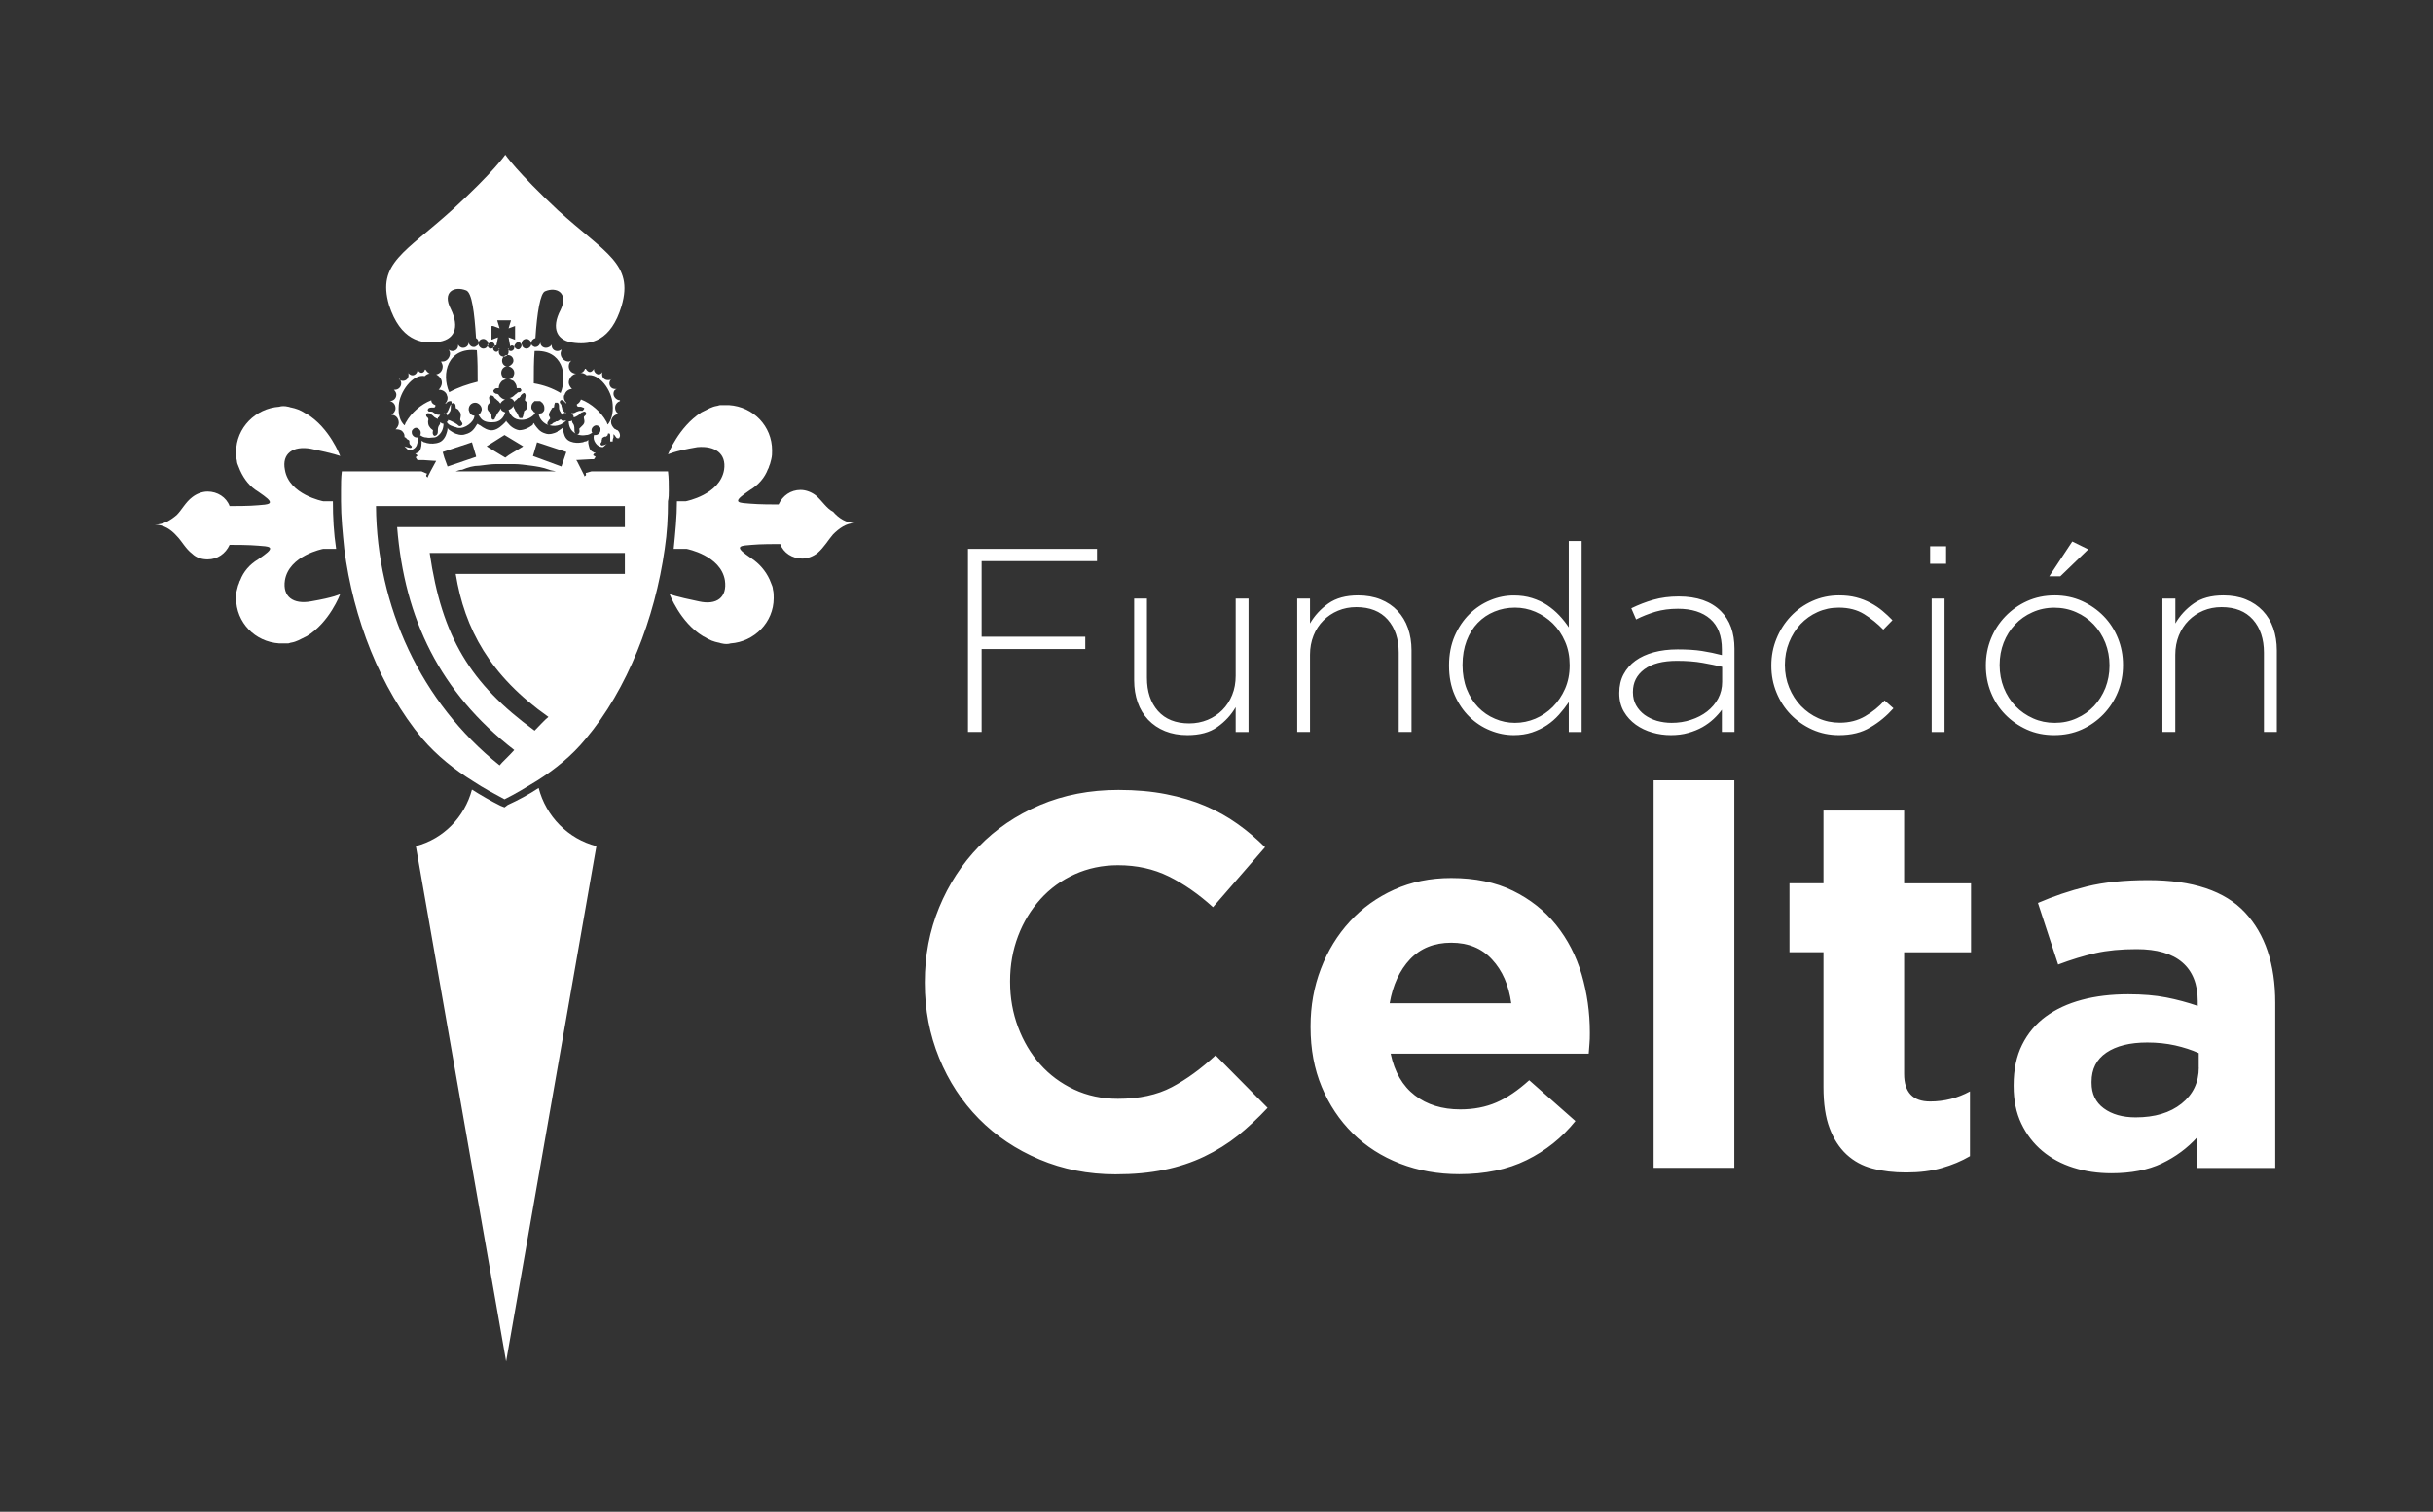<?xml version="1.0" encoding="UTF-8"?> <svg xmlns="http://www.w3.org/2000/svg" width="391" height="243" viewBox="0 0 391 243" fill="none"><rect x="0" y="0" width="391" height="243" fill="#333333" stroke="none"/><g clip-path="url(#clip0)"><path d="M155.563 88.228H176.295V90.204H157.754V102.352H174.41V104.328H157.754V117.657H155.563V88.228ZM190.838 118.167C189.499 118.167 188.295 117.952 187.228 117.52C186.161 117.089 185.264 116.476 184.514 115.692C183.776 114.909 183.209 113.978 182.834 112.899C182.459 111.821 182.266 110.64 182.266 109.346V96.221H184.321V108.96C184.321 111.174 184.912 112.945 186.093 114.285C187.273 115.613 188.954 116.283 191.133 116.283C192.167 116.283 193.143 116.09 194.063 115.715C194.971 115.34 195.766 114.807 196.436 114.137C197.105 113.467 197.639 112.661 198.014 111.719C198.4 110.776 198.581 109.743 198.581 108.631V96.221H200.648V117.668H198.581V113.671C197.855 114.932 196.867 115.999 195.641 116.862C194.403 117.736 192.802 118.167 190.838 118.167ZM208.47 96.221H210.525V100.218C211.252 98.957 212.24 97.89 213.466 97.016C214.703 96.142 216.293 95.71 218.257 95.71C219.597 95.71 220.811 95.926 221.879 96.358C222.946 96.789 223.854 97.402 224.592 98.185C225.33 98.969 225.898 99.9 226.272 100.978C226.647 102.057 226.84 103.249 226.84 104.532V117.657H224.785V104.918C224.785 102.704 224.195 100.933 223.014 99.593C221.833 98.265 220.153 97.595 217.973 97.595C216.906 97.595 215.929 97.788 215.033 98.163C214.136 98.537 213.352 99.071 212.671 99.741C212.001 100.411 211.468 101.217 211.093 102.159C210.718 103.101 210.525 104.135 210.525 105.247V117.657H208.47V96.221V96.221ZM243.473 116.192C244.597 116.192 245.687 115.965 246.743 115.522C247.799 115.068 248.73 114.444 249.547 113.626C250.364 112.809 251.012 111.844 251.511 110.72C251.999 109.596 252.249 108.347 252.249 106.973V106.893C252.249 105.52 252.011 104.259 251.511 103.124C251.023 101.989 250.364 101.024 249.547 100.218C248.73 99.423 247.799 98.798 246.743 98.344C245.687 97.89 244.597 97.674 243.473 97.674C242.292 97.674 241.191 97.89 240.169 98.31C239.136 98.73 238.25 99.332 237.49 100.115C236.729 100.899 236.127 101.864 235.696 102.999C235.264 104.135 235.037 105.418 235.037 106.848V106.928C235.037 108.324 235.264 109.607 235.707 110.754C236.161 111.9 236.774 112.877 237.546 113.683C238.318 114.478 239.215 115.102 240.249 115.533C241.27 115.976 242.349 116.192 243.473 116.192ZM243.28 118.167C241.986 118.167 240.725 117.918 239.477 117.407C238.228 116.907 237.115 116.169 236.139 115.216C235.162 114.262 234.367 113.092 233.766 111.707C233.164 110.322 232.869 108.755 232.869 107.018V106.939C232.869 105.202 233.175 103.635 233.766 102.25C234.367 100.865 235.162 99.684 236.139 98.719C237.115 97.754 238.239 97.005 239.477 96.494C240.725 95.971 241.997 95.722 243.28 95.722C244.347 95.722 245.324 95.858 246.22 96.142C247.117 96.426 247.923 96.8 248.639 97.277C249.354 97.754 250.001 98.299 250.58 98.912C251.159 99.525 251.67 100.172 252.113 100.842V86.968H254.179V117.668H252.113V112.865C251.636 113.569 251.114 114.239 250.535 114.886C249.956 115.533 249.32 116.09 248.605 116.567C247.889 117.043 247.083 117.429 246.209 117.725C245.324 118.02 244.347 118.167 243.28 118.167ZM268.644 116.192C269.734 116.192 270.778 116.033 271.754 115.704C272.742 115.386 273.594 114.943 274.343 114.364C275.081 113.785 275.671 113.104 276.114 112.286C276.546 111.48 276.761 110.583 276.761 109.607V107.189C275.864 106.973 274.808 106.757 273.605 106.542C272.402 106.326 271.028 106.224 269.484 106.224C267.213 106.224 265.465 106.678 264.25 107.586C263.035 108.494 262.422 109.698 262.422 111.208V111.299C262.422 112.071 262.592 112.775 262.933 113.376C263.273 113.978 263.728 114.489 264.295 114.909C264.874 115.318 265.533 115.647 266.293 115.874C267.043 116.078 267.826 116.192 268.644 116.192ZM268.519 118.167C267.508 118.167 266.509 118.031 265.533 117.747C264.545 117.464 263.671 117.043 262.887 116.487C262.104 115.919 261.457 115.227 260.969 114.387C260.48 113.547 260.231 112.559 260.231 111.446V111.367C260.231 110.243 260.458 109.244 260.923 108.381C261.389 107.518 262.024 106.78 262.831 106.201C263.648 105.611 264.624 105.168 265.771 104.85C266.918 104.543 268.201 104.384 269.597 104.384C271.119 104.384 272.413 104.464 273.514 104.634C274.604 104.804 275.671 105.031 276.716 105.304V104.384C276.716 102.204 276.091 100.581 274.843 99.491C273.594 98.401 271.857 97.856 269.654 97.856C268.337 97.856 267.134 98.015 266.044 98.333C264.954 98.662 263.909 99.071 262.933 99.57L262.161 97.777C263.341 97.209 264.522 96.743 265.737 96.403C266.941 96.062 268.292 95.881 269.779 95.881C272.719 95.881 274.979 96.664 276.546 98.231C278.01 99.684 278.737 101.705 278.737 104.282V117.657H276.716V114.08C276.353 114.58 275.91 115.079 275.388 115.568C274.865 116.056 274.275 116.487 273.605 116.873C272.935 117.248 272.174 117.566 271.312 117.804C270.46 118.054 269.529 118.167 268.519 118.167ZM295.551 118.167C294.007 118.167 292.577 117.872 291.237 117.271C289.909 116.669 288.751 115.863 287.774 114.852C286.798 113.842 286.037 112.661 285.492 111.321C284.936 109.97 284.663 108.551 284.663 107.03V106.95C284.663 105.44 284.936 104.01 285.492 102.659C286.037 101.308 286.798 100.127 287.774 99.082C288.751 98.049 289.909 97.22 291.237 96.619C292.565 96.017 294.007 95.71 295.551 95.71C296.562 95.71 297.481 95.812 298.31 96.028C299.139 96.244 299.9 96.539 300.604 96.914C301.307 97.288 301.943 97.709 302.511 98.185C303.079 98.662 303.624 99.162 304.134 99.695L302.659 101.205C301.739 100.252 300.706 99.423 299.593 98.73C298.469 98.026 297.107 97.674 295.517 97.674C294.28 97.674 293.144 97.913 292.088 98.39C291.044 98.855 290.124 99.514 289.352 100.331C288.58 101.16 287.979 102.125 287.524 103.238C287.07 104.362 286.843 105.554 286.843 106.837V106.916C286.843 108.199 287.07 109.403 287.536 110.538C288.001 111.662 288.626 112.65 289.432 113.49C290.238 114.319 291.157 114.977 292.225 115.454C293.292 115.931 294.439 116.169 295.676 116.169C297.186 116.169 298.537 115.829 299.729 115.136C300.921 114.444 301.966 113.603 302.863 112.593L304.293 113.853C303.203 115.079 301.966 116.112 300.569 116.919C299.196 117.759 297.515 118.167 295.551 118.167ZM310.436 96.221H312.502V117.668H310.436V96.221ZM310.186 87.808H312.752V90.624H310.186V87.808ZM333.029 87.048L335.595 88.308L331.099 92.645H329.328L333.029 87.048ZM330.202 116.192C331.474 116.192 332.643 115.954 333.733 115.454C334.823 114.977 335.754 114.307 336.526 113.49C337.298 112.661 337.9 111.696 338.354 110.583C338.785 109.459 339.012 108.279 339.012 107.018V106.939C339.012 105.656 338.785 104.452 338.342 103.317C337.888 102.193 337.264 101.205 336.458 100.365C335.652 99.525 334.709 98.867 333.631 98.401C332.552 97.924 331.394 97.686 330.145 97.686C328.874 97.686 327.704 97.936 326.626 98.424C325.536 98.901 324.605 99.57 323.833 100.388C323.049 101.217 322.448 102.182 322.005 103.294C321.573 104.418 321.358 105.599 321.358 106.859V106.939C321.358 108.222 321.585 109.425 322.028 110.561C322.482 111.685 323.106 112.672 323.912 113.513C324.707 114.341 325.661 115 326.739 115.477C327.806 115.954 328.964 116.192 330.202 116.192ZM330.123 118.167C328.522 118.167 327.057 117.872 325.729 117.271C324.4 116.669 323.242 115.863 322.255 114.852C321.267 113.842 320.506 112.661 319.961 111.321C319.416 109.97 319.144 108.551 319.144 107.03V106.95C319.144 105.44 319.416 104.01 319.961 102.659C320.506 101.308 321.278 100.127 322.277 99.082C323.276 98.049 324.446 97.22 325.786 96.619C327.125 96.017 328.601 95.71 330.202 95.71C331.803 95.71 333.267 96.017 334.596 96.619C335.924 97.22 337.082 98.026 338.07 99.037C339.058 100.047 339.818 101.228 340.363 102.568C340.908 103.919 341.181 105.338 341.181 106.859V106.939C341.181 108.449 340.908 109.879 340.363 111.23C339.818 112.57 339.046 113.762 338.047 114.807C337.048 115.84 335.879 116.669 334.539 117.271C333.188 117.872 331.723 118.167 330.123 118.167ZM347.527 96.221H349.594V100.218C350.32 98.957 351.297 97.89 352.534 97.016C353.772 96.142 355.361 95.71 357.325 95.71C358.677 95.71 359.88 95.926 360.936 96.358C362.003 96.789 362.9 97.402 363.649 98.185C364.387 98.969 364.955 99.9 365.33 100.978C365.704 102.057 365.897 103.249 365.897 104.532V117.657H363.831V104.918C363.831 102.704 363.241 100.933 362.06 99.593C360.879 98.265 359.199 97.595 357.019 97.595C355.952 97.595 354.975 97.788 354.078 98.163C353.181 98.537 352.398 99.071 351.728 99.741C351.058 100.411 350.536 101.217 350.15 102.159C349.775 103.101 349.582 104.135 349.582 105.247V117.657H347.516V96.221H347.527Z" fill="white"></path><path d="M203.713 178.08L195.357 169.633C193.03 171.79 190.679 173.504 188.318 174.753C185.956 176.002 183.073 176.626 179.655 176.626C177.101 176.626 174.75 176.127 172.616 175.128C170.482 174.129 168.665 172.778 167.155 171.075C165.645 169.371 164.464 167.373 163.613 165.103C162.761 162.821 162.33 160.414 162.33 157.848V157.677C162.33 155.123 162.761 152.716 163.613 150.468C164.464 148.22 165.668 146.244 167.2 144.541C168.733 142.838 170.572 141.499 172.707 140.534C174.841 139.569 177.157 139.08 179.666 139.08C182.687 139.08 185.4 139.682 187.818 140.874C190.237 142.066 192.609 143.713 194.937 145.824L203.304 136.185C201.942 134.823 200.466 133.563 198.865 132.427C197.276 131.292 195.539 130.327 193.665 129.532C191.792 128.737 189.703 128.113 187.398 127.659C185.093 127.205 182.55 126.978 179.757 126.978C175.148 126.978 170.947 127.784 167.132 129.407C163.318 131.031 160.048 133.245 157.323 136.06C154.598 138.876 152.464 142.146 150.931 145.87C149.398 149.594 148.626 153.59 148.626 157.859V158.029C148.626 162.298 149.398 166.306 150.931 170.064C152.464 173.822 154.598 177.069 157.323 179.839C160.048 182.598 163.295 184.778 167.053 186.368C170.811 187.957 174.875 188.763 179.258 188.763C182.153 188.763 184.776 188.525 187.103 188.037C189.43 187.56 191.576 186.844 193.54 185.902C195.505 184.96 197.31 183.836 198.956 182.53C200.58 181.202 202.18 179.726 203.713 178.08ZM255.496 166.136V165.965C255.496 162.73 255.053 159.608 254.179 156.622C253.294 153.636 251.931 150.99 250.081 148.685C248.23 146.381 245.914 144.541 243.121 143.179C240.339 141.817 237.036 141.135 233.221 141.135C229.86 141.135 226.806 141.76 224.047 143.009C221.288 144.258 218.915 145.961 216.929 148.129C214.942 150.286 213.386 152.818 212.274 155.725C211.161 158.62 210.616 161.697 210.616 164.944V165.114C210.616 168.645 211.206 171.835 212.41 174.708C213.602 177.58 215.271 180.078 217.394 182.178C219.528 184.279 222.06 185.902 224.989 187.037C227.919 188.173 231.086 188.74 234.504 188.74C238.659 188.74 242.269 187.991 245.335 186.481C248.412 184.971 251.023 182.882 253.18 180.203L245.755 173.64C243.938 175.287 242.179 176.479 240.464 177.217C238.761 177.955 236.831 178.329 234.663 178.329C231.768 178.329 229.327 177.58 227.374 176.07C225.41 174.56 224.115 172.335 223.491 169.371H255.315C255.371 168.747 255.417 168.202 255.439 167.748C255.485 167.294 255.496 166.76 255.496 166.136ZM242.871 161.265H223.332C223.843 158.313 224.944 155.952 226.613 154.181C228.293 152.421 230.496 151.535 233.221 151.535C235.946 151.535 238.137 152.432 239.783 154.226C241.452 156.02 242.474 158.37 242.871 161.265ZM278.714 125.434H265.748V187.719H278.714V125.434ZM316.589 185.845V175.434C314.602 176.513 312.468 177.058 310.186 177.058C307.404 177.058 306.008 175.582 306.008 172.619V153.079H316.76V141.987H306.008V130.293H293.042V141.976H287.581V153.068H293.042V174.742C293.042 177.421 293.371 179.624 294.03 181.349C294.677 183.086 295.597 184.494 296.755 185.573C297.924 186.651 299.309 187.412 300.933 187.832C302.556 188.264 304.362 188.468 306.348 188.468C308.506 188.468 310.413 188.23 312.071 187.741C313.717 187.276 315.227 186.64 316.589 185.845ZM365.647 187.719V161.186C365.647 154.987 364.024 150.15 360.788 146.676C357.541 143.202 352.364 141.476 345.257 141.476C341.385 141.476 338.093 141.817 335.356 142.498C332.62 143.179 330.009 144.065 327.511 145.143L330.758 155.043C332.859 154.249 334.868 153.636 336.776 153.204C338.683 152.773 340.886 152.568 343.383 152.568C346.63 152.568 349.071 153.284 350.718 154.703C352.364 156.122 353.193 158.2 353.193 160.925V161.697C351.546 161.129 349.855 160.675 348.118 160.334C346.381 159.994 344.348 159.823 342.021 159.823C339.296 159.823 336.798 160.118 334.562 160.72C332.314 161.322 330.384 162.219 328.76 163.411C327.137 164.603 325.876 166.113 324.968 167.941C324.06 169.757 323.606 171.926 323.606 174.424V174.594C323.606 176.876 324.014 178.874 324.843 180.611C325.672 182.348 326.796 183.813 328.215 185.005C329.634 186.197 331.303 187.094 333.211 187.696C335.118 188.298 337.15 188.593 339.307 188.593C342.498 188.593 345.189 188.071 347.414 187.015C349.628 185.959 351.535 184.551 353.125 182.791V187.741H365.647V187.719ZM353.363 171.597C353.363 173.981 352.443 175.922 350.593 177.398C348.742 178.874 346.29 179.612 343.213 179.612C341.113 179.612 339.398 179.124 338.093 178.159C336.787 177.194 336.128 175.832 336.128 174.06V173.89C336.128 171.847 336.923 170.28 338.513 169.201C340.102 168.123 342.293 167.578 345.086 167.578C346.676 167.578 348.175 167.737 349.56 168.043C350.956 168.361 352.216 168.77 353.352 169.281V171.597H353.363Z" fill="white"></path><path d="M77.678 54.477C78.07 54.477 78.463 54.867 78.463 55.256C78.463 55.386 78.463 55.516 78.332 55.646C78.201 55.905 77.94 56.035 77.678 56.035C77.286 56.035 76.894 55.646 76.894 55.256C76.894 54.737 77.286 54.477 77.678 54.477ZM78.985 54.997C79.247 54.997 79.508 55.256 79.508 55.516C79.508 55.646 79.508 55.776 79.377 55.776C79.247 55.905 79.116 56.035 78.855 56.035C78.593 56.035 78.332 55.776 78.332 55.386C78.463 55.256 78.724 54.997 78.985 54.997ZM79.247 52.4L80.292 52.789L79.9 51.491H82.122L81.73 52.789L82.776 52.4V54.607L81.73 54.218L81.992 55.646C82.122 55.646 82.122 55.516 82.253 55.516C82.384 55.516 82.645 55.646 82.645 55.776V55.905C82.645 56.165 82.384 56.425 82.122 56.425C81.861 56.425 81.73 56.295 81.73 56.165V56.035H81.6C81.73 56.165 81.73 56.165 81.73 56.295C81.73 56.425 81.73 56.425 81.73 56.554C81.73 56.944 81.469 57.334 80.946 57.334C80.554 57.334 80.162 57.074 80.162 56.554C80.162 56.425 80.162 56.425 80.162 56.295C80.162 56.165 80.292 56.035 80.292 56.035H80.162C80.162 56.165 80.162 56.165 80.162 56.295C80.031 56.425 79.9 56.554 79.77 56.554C79.508 56.554 79.247 56.295 79.247 56.035V55.905C79.247 55.776 79.508 55.516 79.639 55.516H79.77L80.031 54.218L78.985 54.607V52.4H79.247ZM83.299 54.997C83.56 54.997 83.822 55.256 83.822 55.516C83.822 55.776 83.56 56.165 83.299 56.165C83.037 56.165 82.906 56.035 82.776 55.905C82.776 55.776 82.645 55.776 82.645 55.646C82.776 55.256 83.037 54.997 83.299 54.997ZM84.606 54.477C84.998 54.477 85.39 54.867 85.39 55.256C85.39 55.646 84.998 56.035 84.606 56.035C84.344 56.035 84.083 55.905 83.952 55.646C83.952 55.516 83.822 55.386 83.822 55.256C83.822 54.737 84.214 54.477 84.606 54.477ZM85.913 56.425C90.357 56.165 91.272 60.19 90.095 63.176C88.788 62.397 87.35 61.878 85.782 61.618C85.782 59.8 85.782 57.983 85.913 56.425ZM72.189 63.046C70.882 60.06 71.927 55.776 76.633 56.295C76.763 57.983 76.763 59.67 76.763 61.358C75.195 61.748 73.626 62.267 72.189 63.046ZM70.097 54.997C73.104 54.737 73.888 52.66 72.45 49.674C71.012 46.947 72.973 45.908 74.933 46.688C75.848 47.077 76.241 50.193 76.502 54.347C76.763 54.477 76.894 54.737 76.894 54.997V55.126C76.894 55.386 76.763 55.516 76.502 55.646C76.371 55.776 76.241 55.776 76.11 55.776C75.718 55.776 75.326 55.386 75.326 54.997C75.326 55.516 74.933 55.905 74.411 55.905C74.019 55.905 73.757 55.646 73.626 55.386V55.516C73.626 56.035 73.234 56.425 72.712 56.425C72.45 56.425 72.189 56.295 72.058 56.165C72.189 56.295 72.319 56.554 72.319 56.814C72.319 57.463 71.797 58.112 71.143 58.112C71.012 58.112 70.882 58.112 70.882 58.112C71.012 58.372 71.143 58.632 71.143 58.892C71.143 59.541 70.751 60.06 70.097 60.19C70.62 60.449 71.012 60.969 71.012 61.488C71.012 62.007 70.751 62.397 70.49 62.657H70.62C71.143 62.657 71.666 63.046 71.797 63.435C71.797 63.565 71.927 63.695 71.927 63.955C71.927 64.344 71.797 64.604 71.535 64.864H71.666C71.797 64.734 71.797 64.734 71.927 64.604C72.189 64.474 72.319 64.474 72.45 64.474C72.581 64.474 72.581 64.734 72.581 64.864C72.581 64.993 72.319 65.123 72.319 65.253C72.189 65.513 72.189 65.643 72.058 65.902C71.927 66.162 71.927 66.292 71.535 66.552L71.274 66.422C71.535 66.422 71.797 66.552 71.927 66.811C72.058 66.552 72.189 66.292 72.319 66.162C72.45 65.902 72.45 65.643 72.45 65.383C72.45 64.734 72.842 64.734 72.973 64.864C73.104 64.864 73.234 64.993 73.234 65.513C73.234 65.772 73.626 65.643 73.757 66.032C73.888 66.162 74.149 66.422 74.019 67.071C74.019 67.201 73.888 67.46 74.019 67.59C74.149 67.72 74.149 67.85 74.28 67.98C74.411 68.239 74.149 68.499 73.888 68.499C73.757 68.499 73.626 68.369 73.496 68.239C73.104 67.98 73.104 67.98 72.842 67.85C72.581 67.72 72.581 67.72 72.319 67.59C72.189 67.59 72.189 67.59 72.058 67.46C72.058 67.59 71.927 67.72 71.797 67.85C72.058 68.239 72.319 68.369 72.712 68.499C72.973 68.629 73.234 68.629 73.496 68.759C74.149 68.888 74.803 68.629 75.326 68.239C75.848 67.85 76.241 67.33 76.241 66.811C75.718 66.811 75.456 66.422 75.326 65.902V65.772C75.326 65.253 75.718 64.734 76.371 64.734C76.894 64.734 77.417 65.253 77.417 65.772V65.902C77.286 66.292 77.156 66.552 76.894 66.681C77.025 66.811 77.025 66.941 77.156 67.071C77.548 67.72 78.332 67.98 79.508 67.85C80.684 67.72 81.077 66.681 81.207 66.292C80.815 66.162 80.554 66.032 80.423 65.643C80.423 65.772 80.292 66.032 80.162 66.162C80.031 66.292 79.77 66.681 79.77 66.811C79.639 67.071 79.508 67.201 79.508 67.33C79.377 67.46 79.377 67.46 79.247 67.46C79.116 67.46 78.985 67.33 78.985 67.071C78.985 66.811 78.985 66.422 78.855 66.422C78.724 66.292 78.463 66.162 78.332 65.772C78.332 65.643 78.332 65.643 78.332 65.513C78.332 65.123 78.463 64.993 78.593 64.864C78.724 64.734 78.724 64.734 78.724 64.734C78.724 64.604 78.593 64.085 78.593 63.955C78.593 63.825 78.724 63.565 78.855 63.565C79.116 63.565 79.377 63.695 79.377 63.825C79.508 63.955 79.508 64.085 79.639 64.085L79.77 64.215C80.031 64.474 80.162 64.474 80.292 64.734L80.423 64.864V64.993V64.864C80.554 64.604 80.815 64.344 81.207 64.215H81.077C80.684 64.085 80.554 63.955 80.292 63.695C80.162 63.565 80.162 63.306 79.77 63.306C79.639 63.306 79.508 63.176 79.508 63.176C79.508 63.176 79.377 63.176 79.377 63.046C79.247 62.916 79.247 62.786 79.377 62.657C79.377 62.657 79.377 62.657 79.508 62.527C79.639 62.397 79.77 62.397 80.031 62.397H80.162V62.267C80.162 61.878 80.423 61.488 80.684 61.228C80.946 61.099 81.077 60.969 81.469 60.969C80.946 60.969 80.554 60.449 80.554 59.93C80.554 59.411 80.946 58.892 81.469 58.892C81.077 58.892 80.684 58.502 80.684 57.983C80.684 57.463 81.077 57.074 81.6 57.074C82.122 57.074 82.514 57.463 82.514 57.983C82.514 58.372 82.122 58.762 81.73 58.892C82.253 59.021 82.645 59.411 82.645 59.93C82.645 60.449 82.253 60.969 81.73 60.969C81.992 60.969 82.253 61.099 82.514 61.228C82.776 61.488 83.037 61.878 83.037 62.267V62.397H83.168C83.299 62.397 83.429 62.397 83.56 62.397C83.691 62.397 83.691 62.527 83.691 62.527C83.822 62.657 83.822 62.786 83.691 62.916C83.56 63.046 83.56 63.046 83.429 63.046H83.299C83.037 63.176 83.037 63.306 82.776 63.435C82.514 63.695 82.384 63.825 81.992 63.955H81.861C82.253 64.085 82.514 64.215 82.645 64.604V64.734V64.604C82.645 64.474 82.776 64.474 82.776 64.474C82.776 64.474 82.776 64.344 82.906 64.344C83.037 64.215 83.037 64.215 83.168 64.085L83.299 63.955C83.299 63.955 83.299 63.955 83.429 63.955C83.56 63.825 83.691 63.695 83.691 63.565C83.822 63.435 83.822 63.435 83.952 63.306C84.083 63.306 84.083 63.176 84.214 63.176C84.344 63.176 84.475 63.435 84.475 63.565C84.475 63.825 84.344 64.215 84.344 64.344L84.475 64.474C84.606 64.604 84.736 64.734 84.736 65.123V65.253C84.736 65.383 84.736 65.383 84.736 65.513C84.736 65.643 84.606 65.772 84.475 65.902C84.344 66.032 84.214 66.032 84.214 66.162C84.214 66.292 84.083 66.681 84.083 66.811C84.083 66.941 83.952 67.071 83.952 67.201H83.822C83.691 67.201 83.691 67.201 83.56 67.201C83.56 67.201 83.429 67.201 83.429 67.071C83.429 67.071 83.299 66.941 83.299 66.811C83.299 66.681 83.168 66.681 83.168 66.552C83.168 66.422 83.037 66.422 83.037 66.292C82.906 66.162 82.776 66.032 82.776 65.902C82.645 65.643 82.514 65.513 82.514 65.253C82.384 65.513 82.122 65.772 81.73 65.902C81.861 66.292 82.253 67.33 83.429 67.46C84.475 67.59 85.259 67.201 85.782 66.681C85.913 66.552 85.913 66.422 86.043 66.292C86.043 66.292 86.043 66.292 85.913 66.292C85.782 66.292 85.782 66.162 85.651 66.032C85.521 65.902 85.39 65.772 85.39 65.513V65.383C85.39 65.123 85.521 64.864 85.651 64.734C85.782 64.604 85.782 64.604 85.913 64.474C85.913 64.474 85.913 64.474 86.043 64.474H86.174C86.305 64.474 86.305 64.474 86.436 64.474C86.566 64.474 86.566 64.474 86.697 64.474C86.828 64.474 86.828 64.474 86.958 64.604C87.089 64.734 87.22 64.734 87.22 64.864C87.35 64.993 87.481 65.253 87.481 65.513V65.643V65.772C87.481 66.032 87.35 66.162 87.22 66.292C87.089 66.422 87.089 66.422 86.958 66.422C86.828 66.422 86.828 66.552 86.697 66.552H86.566C86.697 67.33 87.35 68.109 88.265 68.369H88.396C88.919 68.499 89.442 68.499 90.095 68.239C90.357 68.109 90.749 67.85 91.01 67.59C90.357 67.72 90.226 67.59 90.226 67.46H90.095H89.965L89.834 67.59C89.703 67.59 89.703 67.72 89.573 67.72C89.573 67.72 89.573 67.72 89.442 67.72C89.311 67.72 89.311 67.85 89.18 67.85C89.05 67.85 89.05 67.98 88.919 67.98C88.919 67.98 88.788 67.98 88.788 68.109C88.788 68.109 88.657 68.239 88.527 68.239C88.527 68.239 88.396 68.239 88.396 68.369C88.265 68.369 88.265 68.369 88.265 68.369C88.004 68.369 87.873 68.109 88.004 67.85C88.135 67.72 88.135 67.59 88.265 67.46L88.396 67.33V67.201C88.396 67.071 88.396 67.071 88.265 66.941C88.135 66.552 88.265 66.422 88.396 66.162C88.396 66.032 88.527 66.032 88.527 65.902C88.657 65.772 88.657 65.772 88.657 65.643C88.788 65.513 88.919 65.513 88.919 65.513C89.05 65.513 89.05 65.383 89.05 65.383C89.05 64.993 89.18 64.864 89.18 64.734C89.18 64.734 89.18 64.734 89.311 64.734C89.311 64.734 89.442 64.734 89.573 64.734C89.703 64.734 89.834 64.993 89.834 65.253V65.383C89.834 65.643 89.834 65.772 89.965 66.032C89.965 66.162 90.095 66.162 90.095 66.292C90.226 66.422 90.226 66.552 90.357 66.681C90.487 66.422 90.749 66.292 91.01 66.292L90.879 66.422C90.618 66.162 90.487 66.032 90.357 65.772C90.357 65.513 90.226 65.383 90.226 65.123C90.226 65.123 90.095 64.864 89.965 64.734C89.965 64.604 89.965 64.474 90.095 64.344C90.226 64.344 90.357 64.215 90.618 64.474C90.749 64.604 90.749 64.604 90.879 64.734C90.879 64.864 91.01 64.864 91.01 64.734C90.749 64.474 90.618 64.215 90.618 63.825C90.618 63.695 90.618 63.565 90.749 63.435C90.879 62.916 91.402 62.527 91.925 62.527C91.664 62.267 91.402 61.878 91.402 61.488C91.402 60.839 91.925 60.19 92.579 60.06C91.925 60.06 91.402 59.541 91.402 58.892C91.402 58.502 91.533 58.242 91.794 57.983C91.664 57.983 91.533 58.112 91.402 58.112C90.749 58.112 90.095 57.593 90.095 56.814C90.095 56.554 90.226 56.425 90.226 56.165C90.095 56.295 89.834 56.425 89.573 56.425C89.05 56.425 88.657 56.035 88.657 55.516V55.386C88.527 55.646 88.135 55.905 87.743 55.905C87.22 55.905 86.828 55.516 86.828 54.997C86.828 55.386 86.436 55.776 86.043 55.776C85.913 55.776 85.913 55.776 85.913 55.776C85.651 55.646 85.39 55.516 85.39 55.256V55.126C85.39 54.737 85.651 54.477 86.043 54.347C86.305 50.323 86.828 47.077 87.612 46.817C89.442 46.038 91.402 47.077 90.095 49.803C88.527 52.789 89.442 54.867 92.448 55.126C94.931 55.386 98.199 54.867 99.898 49.154C101.859 42.403 97.284 40.715 89.703 33.834C83.037 27.602 81.207 24.876 81.207 24.876C81.207 24.876 79.377 27.602 72.712 33.705C65.131 40.586 60.556 42.273 62.517 49.024C64.346 54.737 67.745 55.256 70.097 54.997Z" fill="white"></path><path d="M86.566 126.663C84.998 127.701 83.299 128.61 81.6 129.389L81.077 129.779L80.423 129.519C78.855 128.74 77.286 127.831 75.848 126.922C74.672 131.337 71.274 134.842 66.83 136.01L81.338 218.842L95.846 136.01C91.272 134.842 87.743 131.207 86.566 126.663Z" fill="white"></path><path d="M49.969 72.134C53.759 72.913 54.674 73.302 54.674 73.302C54.674 73.302 52.975 68.758 49.315 66.551L49.054 66.421C48.27 65.902 47.485 65.643 46.832 65.513C46.701 65.513 46.44 65.383 46.309 65.383C45.786 65.253 45.263 65.253 44.871 65.383C41.081 65.643 37.944 68.758 37.944 72.653C37.944 73.173 37.944 73.562 38.075 74.082C38.075 74.341 38.205 74.731 38.336 74.99C38.467 75.25 38.467 75.38 38.597 75.639C39.251 77.068 40.166 78.236 41.473 79.015L42.388 79.664C44.349 81.092 43.041 81.092 41.473 81.222C40.166 81.352 37.682 81.352 36.898 81.352C36.376 79.924 34.938 79.015 33.369 79.015C32.454 79.015 31.539 79.404 30.886 79.924C29.84 80.703 29.187 82.001 28.402 82.78C27.488 83.559 26.311 84.338 24.873 84.338C26.311 84.338 27.488 85.117 28.402 86.156C29.187 86.935 29.84 88.233 30.886 89.012C31.539 89.661 32.454 89.921 33.369 89.921C34.938 89.921 36.245 89.012 36.898 87.584C37.682 87.584 40.035 87.584 41.473 87.714C43.172 87.844 44.349 87.844 42.388 89.272L41.473 89.921C40.166 90.7 39.12 91.868 38.597 93.296C38.467 93.426 38.467 93.686 38.336 93.945C38.205 94.205 38.205 94.465 38.075 94.854C37.944 95.244 37.944 95.763 37.944 96.153C37.944 100.048 40.95 103.163 44.871 103.423C45.394 103.423 45.917 103.423 46.309 103.423C46.44 103.423 46.701 103.293 46.832 103.293C47.616 103.163 48.27 102.774 49.054 102.384L49.315 102.255C52.975 100.047 54.674 95.504 54.674 95.504C54.674 95.504 53.759 96.023 49.969 96.672C47.093 97.191 45.394 95.893 45.786 93.296C46.44 89.272 51.929 88.233 51.929 88.233H54.021C53.629 85.636 53.498 83.17 53.498 80.573H51.929C51.929 80.573 46.44 79.534 45.786 75.51C45.263 72.913 47.093 71.615 49.969 72.134Z" fill="white"></path><path d="M131.137 79.664C130.483 79.145 129.568 78.755 128.653 78.755C127.085 78.755 125.778 79.664 125.124 81.092C124.34 81.092 121.987 81.092 120.55 80.963C118.85 80.833 117.674 80.833 119.635 79.404L120.55 78.755C121.857 77.976 122.902 76.808 123.425 75.38C123.556 75.25 123.556 74.99 123.687 74.731C123.817 74.471 123.817 74.211 123.948 73.822C124.079 73.302 124.079 72.913 124.079 72.394C124.079 68.499 121.072 65.383 117.151 65.123C116.628 65.123 116.236 65.123 115.713 65.123C115.583 65.123 115.321 65.253 115.191 65.253C114.406 65.383 113.753 65.772 112.969 66.162L112.707 66.292C109.048 68.629 107.348 73.043 107.348 73.043C107.348 73.043 108.263 72.523 112.054 71.874C114.929 71.615 116.759 72.913 116.367 75.51C115.713 79.534 110.224 80.573 110.224 80.573H108.786C108.786 83.04 108.525 85.636 108.263 88.233H110.355C110.355 88.233 115.844 89.272 116.498 93.296C116.89 96.023 115.191 97.321 112.315 96.672C108.525 95.893 107.61 95.503 107.61 95.503C107.61 95.503 109.309 100.047 112.969 102.255L113.23 102.384C114.014 102.904 114.799 103.163 115.452 103.293C115.583 103.293 115.844 103.423 115.975 103.423C116.498 103.553 117.021 103.553 117.413 103.423C121.203 103.163 124.34 100.047 124.34 96.153C124.34 95.633 124.34 95.244 124.209 94.725C124.209 94.465 124.079 94.075 123.948 93.816C123.817 93.556 123.817 93.426 123.687 93.166C123.033 91.738 121.987 90.57 120.811 89.791L119.896 89.142C117.935 87.714 119.243 87.714 120.811 87.584C122.118 87.454 124.601 87.454 125.386 87.454C125.908 88.882 127.346 89.791 128.915 89.791C129.83 89.791 130.745 89.401 131.398 88.882C132.444 87.973 133.097 86.805 133.882 85.896C134.796 84.987 135.973 84.078 137.411 84.078C135.973 84.078 134.796 83.299 133.882 82.261C132.836 81.742 132.182 80.573 131.137 79.664Z" fill="white"></path><path d="M98.591 69.797C98.591 69.797 98.722 69.797 98.591 69.797C98.853 69.927 98.983 70.446 99.245 70.446C99.375 70.446 99.506 70.446 99.506 70.446C99.506 70.317 99.637 70.187 99.637 70.057C99.637 69.667 99.506 69.408 99.245 69.148C99.114 69.148 99.114 69.148 98.983 69.018C98.853 69.018 98.722 68.888 98.722 68.888C98.46 68.629 98.199 68.239 98.199 67.85C98.199 67.201 98.722 66.551 99.506 66.551C99.114 66.422 98.853 66.032 98.853 65.513C98.853 64.993 99.245 64.604 99.637 64.474C99.637 64.474 99.637 64.474 99.637 64.344C99.114 64.344 98.591 63.825 98.591 63.306C98.591 62.916 98.722 62.657 99.114 62.527C98.983 62.527 98.983 62.527 98.853 62.527C98.33 62.527 97.938 62.137 97.938 61.618C97.938 61.358 98.068 61.099 98.33 60.839C98.199 61.099 97.938 61.099 97.676 61.099C97.153 61.099 96.761 60.709 96.761 60.19C96.761 60.06 96.761 59.8 96.892 59.67C96.761 59.93 96.5 60.19 96.238 60.19C95.846 60.19 95.454 59.8 95.454 59.411V59.281C95.323 59.541 95.062 59.8 94.801 59.8C94.539 59.8 94.278 59.541 94.147 59.281H94.016C93.886 59.67 93.624 59.93 93.232 59.93C93.624 59.93 94.016 60.06 94.278 60.32C96.369 59.93 98.33 62.786 98.46 64.993C98.591 66.551 98.199 67.59 97.676 68.239C97.546 68.109 97.546 67.85 97.415 67.72C96.63 66.292 95.062 64.864 93.363 64.215C93.232 64.604 92.971 64.864 92.709 64.993V65.123C92.709 65.253 92.84 65.383 92.971 65.383C93.232 65.383 93.232 65.383 93.363 65.383C93.624 65.513 93.886 65.513 93.886 65.643C93.886 65.772 93.755 65.902 93.624 66.032C93.494 66.032 93.494 66.032 93.232 66.032C92.971 66.032 92.84 66.162 92.709 66.162C92.448 66.292 92.317 66.422 92.056 66.422H91.925H91.794C91.925 66.551 91.925 66.551 92.056 66.681C92.187 66.811 92.187 66.941 92.187 67.071C92.448 67.071 92.579 66.941 92.84 66.811C93.102 66.681 93.232 66.422 93.494 66.292C93.624 66.292 93.755 66.162 93.886 66.162C94.147 66.162 94.278 66.422 94.147 66.681C94.016 66.811 94.016 66.811 93.886 66.941C93.755 67.071 93.886 67.33 93.886 67.46C94.016 67.98 93.755 68.239 93.624 68.369C93.363 68.629 93.232 68.758 93.102 68.888V69.018C93.232 69.537 92.971 69.797 92.84 69.797C92.709 69.797 92.317 69.797 92.317 69.148C92.317 68.888 92.317 68.499 92.187 68.239C92.056 67.98 91.925 67.98 91.925 67.59C91.794 67.72 91.664 67.72 91.402 67.72C91.402 69.408 92.84 70.187 94.147 69.927C94.539 69.927 94.801 69.797 95.193 69.537C95.062 69.408 95.062 69.278 95.062 69.148C95.062 68.758 95.454 68.369 95.846 68.369C96.108 68.369 96.5 68.629 96.5 68.888C96.5 69.018 96.5 69.018 96.5 69.148C96.5 69.537 96.108 69.927 95.716 69.927C95.585 69.927 95.585 69.927 95.454 69.927C95.323 70.446 95.454 70.836 95.716 71.225C95.977 71.615 96.369 71.874 96.892 71.874C97.153 71.745 97.284 71.485 97.546 71.355C97.284 71.485 96.892 71.615 96.761 71.615C96.63 71.615 96.5 71.485 96.5 71.355C96.5 71.225 96.63 71.096 96.63 71.096C96.761 70.966 96.63 70.706 96.761 70.576C96.761 70.576 96.761 70.576 96.761 70.446C96.892 70.317 96.892 70.317 97.153 70.187C97.153 70.187 97.153 70.187 97.284 70.187C97.415 70.187 97.415 70.187 97.546 70.057C97.546 70.057 97.546 70.057 97.676 69.927V69.797C97.676 69.667 97.807 69.667 97.807 69.667H97.938C98.068 69.797 98.068 69.927 98.068 70.057C98.068 70.187 98.068 70.576 98.068 70.836C98.068 70.836 98.068 70.836 98.068 70.966C98.199 70.966 98.199 70.966 98.33 70.966H98.46C98.46 70.836 98.46 70.576 98.591 70.317C98.591 70.187 98.591 70.187 98.591 70.187C98.591 69.927 98.591 69.927 98.591 69.797C98.46 69.797 98.46 69.797 98.591 69.797Z" fill="white"></path><path d="M68.529 70.317C68.921 70.446 69.313 70.317 69.705 70.317C69.967 70.317 70.228 70.187 70.359 70.057C70.882 69.667 71.274 69.018 71.274 68.109C71.012 68.109 70.882 67.98 70.751 67.85C70.751 68.239 70.62 68.239 70.49 68.499C70.359 68.759 70.359 69.148 70.359 69.408C70.359 69.927 69.967 70.057 69.836 70.057C69.705 70.057 69.444 69.797 69.575 69.278V69.148C69.444 69.018 69.183 68.888 69.052 68.629C68.921 68.499 68.79 68.239 68.79 67.72C68.79 67.59 68.921 67.46 68.79 67.201C68.66 67.071 68.66 67.071 68.529 66.941C68.398 66.681 68.529 66.422 68.79 66.422C68.921 66.422 69.183 66.422 69.183 66.552C69.444 66.681 69.575 66.811 69.836 67.071C70.097 67.201 70.228 67.331 70.359 67.331C70.359 67.201 70.359 67.071 70.49 67.071C70.62 66.941 70.62 66.811 70.751 66.681H70.62H70.49C70.228 66.681 69.967 66.552 69.836 66.422C69.575 66.292 69.575 66.162 69.313 66.162C69.052 66.162 69.052 66.162 68.921 66.162C68.79 66.032 68.66 65.902 68.79 65.772C68.79 65.643 69.052 65.513 69.313 65.513C69.444 65.513 69.444 65.513 69.705 65.513C69.967 65.513 69.967 65.253 69.967 65.253V65.123C69.575 64.993 69.313 64.734 69.313 64.344C67.614 64.993 66.046 66.422 65.261 67.85C65.131 67.98 65.131 68.239 65 68.369C64.346 67.72 63.954 66.811 64.085 65.123C64.216 63.046 66.307 60.06 68.268 60.45C68.529 60.19 68.79 60.06 69.052 60.06C68.79 59.93 68.529 59.67 68.398 59.411C68.398 59.411 68.398 59.411 68.268 59.411C68.268 59.67 68.006 59.93 67.745 59.93C67.483 59.93 67.222 59.67 67.091 59.411V59.541C67.091 59.93 66.699 60.32 66.307 60.32C65.915 60.32 65.653 60.06 65.523 59.8C65.653 59.93 65.653 60.06 65.653 60.32C65.653 60.839 65.261 61.228 64.739 61.228C64.477 61.228 64.216 61.099 64.085 60.839C64.346 60.969 64.477 61.358 64.477 61.618C64.477 62.137 64.085 62.657 63.431 62.657H63.301C63.562 62.916 63.693 63.176 63.693 63.436C63.693 64.085 63.17 64.474 62.647 64.474C63.17 64.604 63.562 64.993 63.562 65.643C63.562 66.032 63.301 66.422 62.909 66.681C63.562 66.681 64.085 67.201 64.085 67.98C64.085 68.369 63.824 68.759 63.562 69.018C63.693 69.018 63.693 69.018 63.824 69.018C64.085 69.018 64.477 69.148 64.608 69.278C64.869 69.538 65 69.797 65 70.057V70.187C65 70.187 65 70.317 65.131 70.317C65.131 70.317 65.261 70.317 65.261 70.446C65.261 70.446 65.392 70.446 65.392 70.576C65.653 70.706 65.653 70.706 65.784 70.836V70.966C65.784 71.225 65.784 71.355 65.915 71.485C66.046 71.615 66.176 71.745 66.176 71.745C66.176 71.874 66.176 72.004 65.915 72.004C65.784 72.004 65.392 71.874 65 71.745C65.261 72.004 65.392 72.134 65.653 72.394C66.176 72.394 66.699 72.134 66.96 71.615C67.091 71.225 67.222 70.836 67.222 70.317C67.222 70.317 67.091 70.317 66.96 70.317C66.568 70.317 66.176 69.927 66.176 69.538C66.176 69.408 66.176 69.408 66.176 69.278C66.307 69.018 66.568 68.759 66.83 68.759C67.222 68.759 67.614 69.148 67.614 69.538C67.614 69.667 67.614 69.927 67.483 69.927C67.875 70.187 68.137 70.317 68.529 70.317Z" fill="white"></path><path d="M100.421 92.258H73.234C74.672 101.086 78.724 108.616 88.135 115.238C87.481 115.757 86.697 116.666 85.913 117.445C75.587 109.915 71.012 102.385 69.052 88.882H100.421V92.258ZM80.292 123.028C67.614 112.901 60.556 97.451 60.425 81.352H100.421V84.728H63.824C65 99.528 70.751 111.343 82.645 120.561C81.73 121.599 80.684 122.508 80.292 123.028ZM75.848 71.096L76.502 73.303V73.433L71.927 74.99L71.404 73.562L71.143 72.654L75.848 71.096ZM77.025 74.861C78.07 74.731 78.985 74.601 79.77 74.601C80.292 74.601 80.815 74.601 81.207 74.601C81.6 74.601 82.122 74.601 82.645 74.601C83.429 74.601 84.344 74.731 85.39 74.861C86.305 74.99 87.22 75.12 88.265 75.51C88.527 75.64 88.919 75.64 89.311 75.769H73.234C73.626 75.64 73.888 75.51 74.28 75.51C75.195 75.12 76.11 74.861 77.025 74.861ZM81.077 69.927L84.083 71.745C83.299 72.264 82.514 72.654 81.73 73.173C81.6 73.303 81.338 73.433 81.207 73.562L80.554 73.173L78.201 71.745L81.077 69.927ZM85.651 73.303L86.305 71.096L91.01 72.654L90.618 73.822L90.226 74.99L85.651 73.303ZM107.479 78.885C107.479 77.847 107.479 76.808 107.348 75.769H95.062L94.147 76.029V76.159C94.278 76.419 94.016 76.549 93.886 76.549V76.419L93.494 75.64L92.709 74.082L92.579 73.952C92.579 73.952 92.84 73.952 94.931 73.822C95.062 73.822 95.323 73.822 95.454 73.822L95.716 73.433C95.585 73.303 95.454 73.303 95.323 73.173L95.454 72.913C95.585 72.913 95.585 72.913 95.716 72.783C95.585 72.783 95.454 72.783 95.323 72.654C94.67 72.394 94.67 71.745 94.539 71.225C94.539 70.966 94.539 70.836 94.539 70.706C94.409 70.836 94.278 70.966 94.016 70.966C93.886 70.966 93.755 71.096 93.624 71.096C92.971 71.225 92.317 71.225 91.664 70.966C91.01 70.706 90.749 70.187 90.618 69.668C90.487 69.278 90.487 68.888 90.487 68.629C90.487 68.759 90.095 69.018 89.703 69.278C89.703 69.278 89.573 69.278 89.573 69.408C89.05 69.668 88.265 69.927 87.612 69.668C86.697 69.408 86.305 68.759 85.913 68.239C85.913 68.109 85.782 68.109 85.782 67.98C85.782 67.98 85.651 68.109 85.651 68.239L85.521 68.369C84.998 68.759 84.214 69.148 83.429 69.148C82.645 69.018 81.992 68.499 81.6 67.98C81.469 67.85 81.338 67.72 81.338 67.59C81.338 67.72 81.207 67.85 81.077 67.98C80.684 68.369 80.031 69.018 79.247 69.148C78.463 69.278 77.678 68.759 77.156 68.369C77.025 68.369 77.025 68.239 76.894 68.239L76.763 68.109L76.633 68.239C76.24 68.888 75.848 69.538 74.803 69.797C74.149 70.057 73.365 69.797 72.842 69.538C72.712 69.408 72.581 69.408 72.45 69.278C72.189 69.148 71.927 68.888 71.927 68.759C71.927 68.888 71.927 69.148 71.797 69.538C71.666 70.057 71.274 70.836 70.62 71.096C69.967 71.355 69.183 71.355 68.66 71.225C68.529 71.225 68.398 71.096 68.137 71.096C68.006 70.966 67.875 70.966 67.745 70.836C67.745 70.836 67.745 71.096 67.745 71.225C67.745 71.745 67.614 72.524 67.091 72.783C66.96 72.783 66.83 72.913 66.699 72.913C66.83 72.913 66.83 73.043 66.96 73.043L67.091 73.303C66.96 73.303 66.83 73.433 66.83 73.562L67.091 73.952C67.222 73.952 67.353 73.952 67.483 73.952C67.745 73.952 67.875 73.952 68.006 73.952C69.836 74.082 69.967 74.082 70.097 74.082L69.183 75.769L68.79 76.549V76.678C68.66 76.808 68.398 76.549 68.529 76.289L68.66 76.159L67.745 75.769H54.936C54.805 76.808 54.805 77.847 54.805 78.885C54.805 79.405 54.805 80.054 54.805 80.573C54.805 83.04 55.066 85.637 55.328 88.233C56.766 99.399 61.079 110.564 67.875 118.743C70.228 121.47 72.973 123.677 76.11 125.624C77.678 126.663 79.377 127.572 81.077 128.48C82.906 127.572 84.606 126.533 86.305 125.494C89.18 123.677 91.925 121.47 94.147 118.743C100.813 110.824 105.257 99.399 106.826 88.233C107.218 85.637 107.348 83.17 107.348 80.573C107.479 80.054 107.479 79.405 107.479 78.885Z" fill="white"></path></g><defs><clipPath id="clip0"><rect width="341.024" height="193.966" fill="white" transform="translate(24.873 24.876)"></rect></clipPath></defs></svg> 